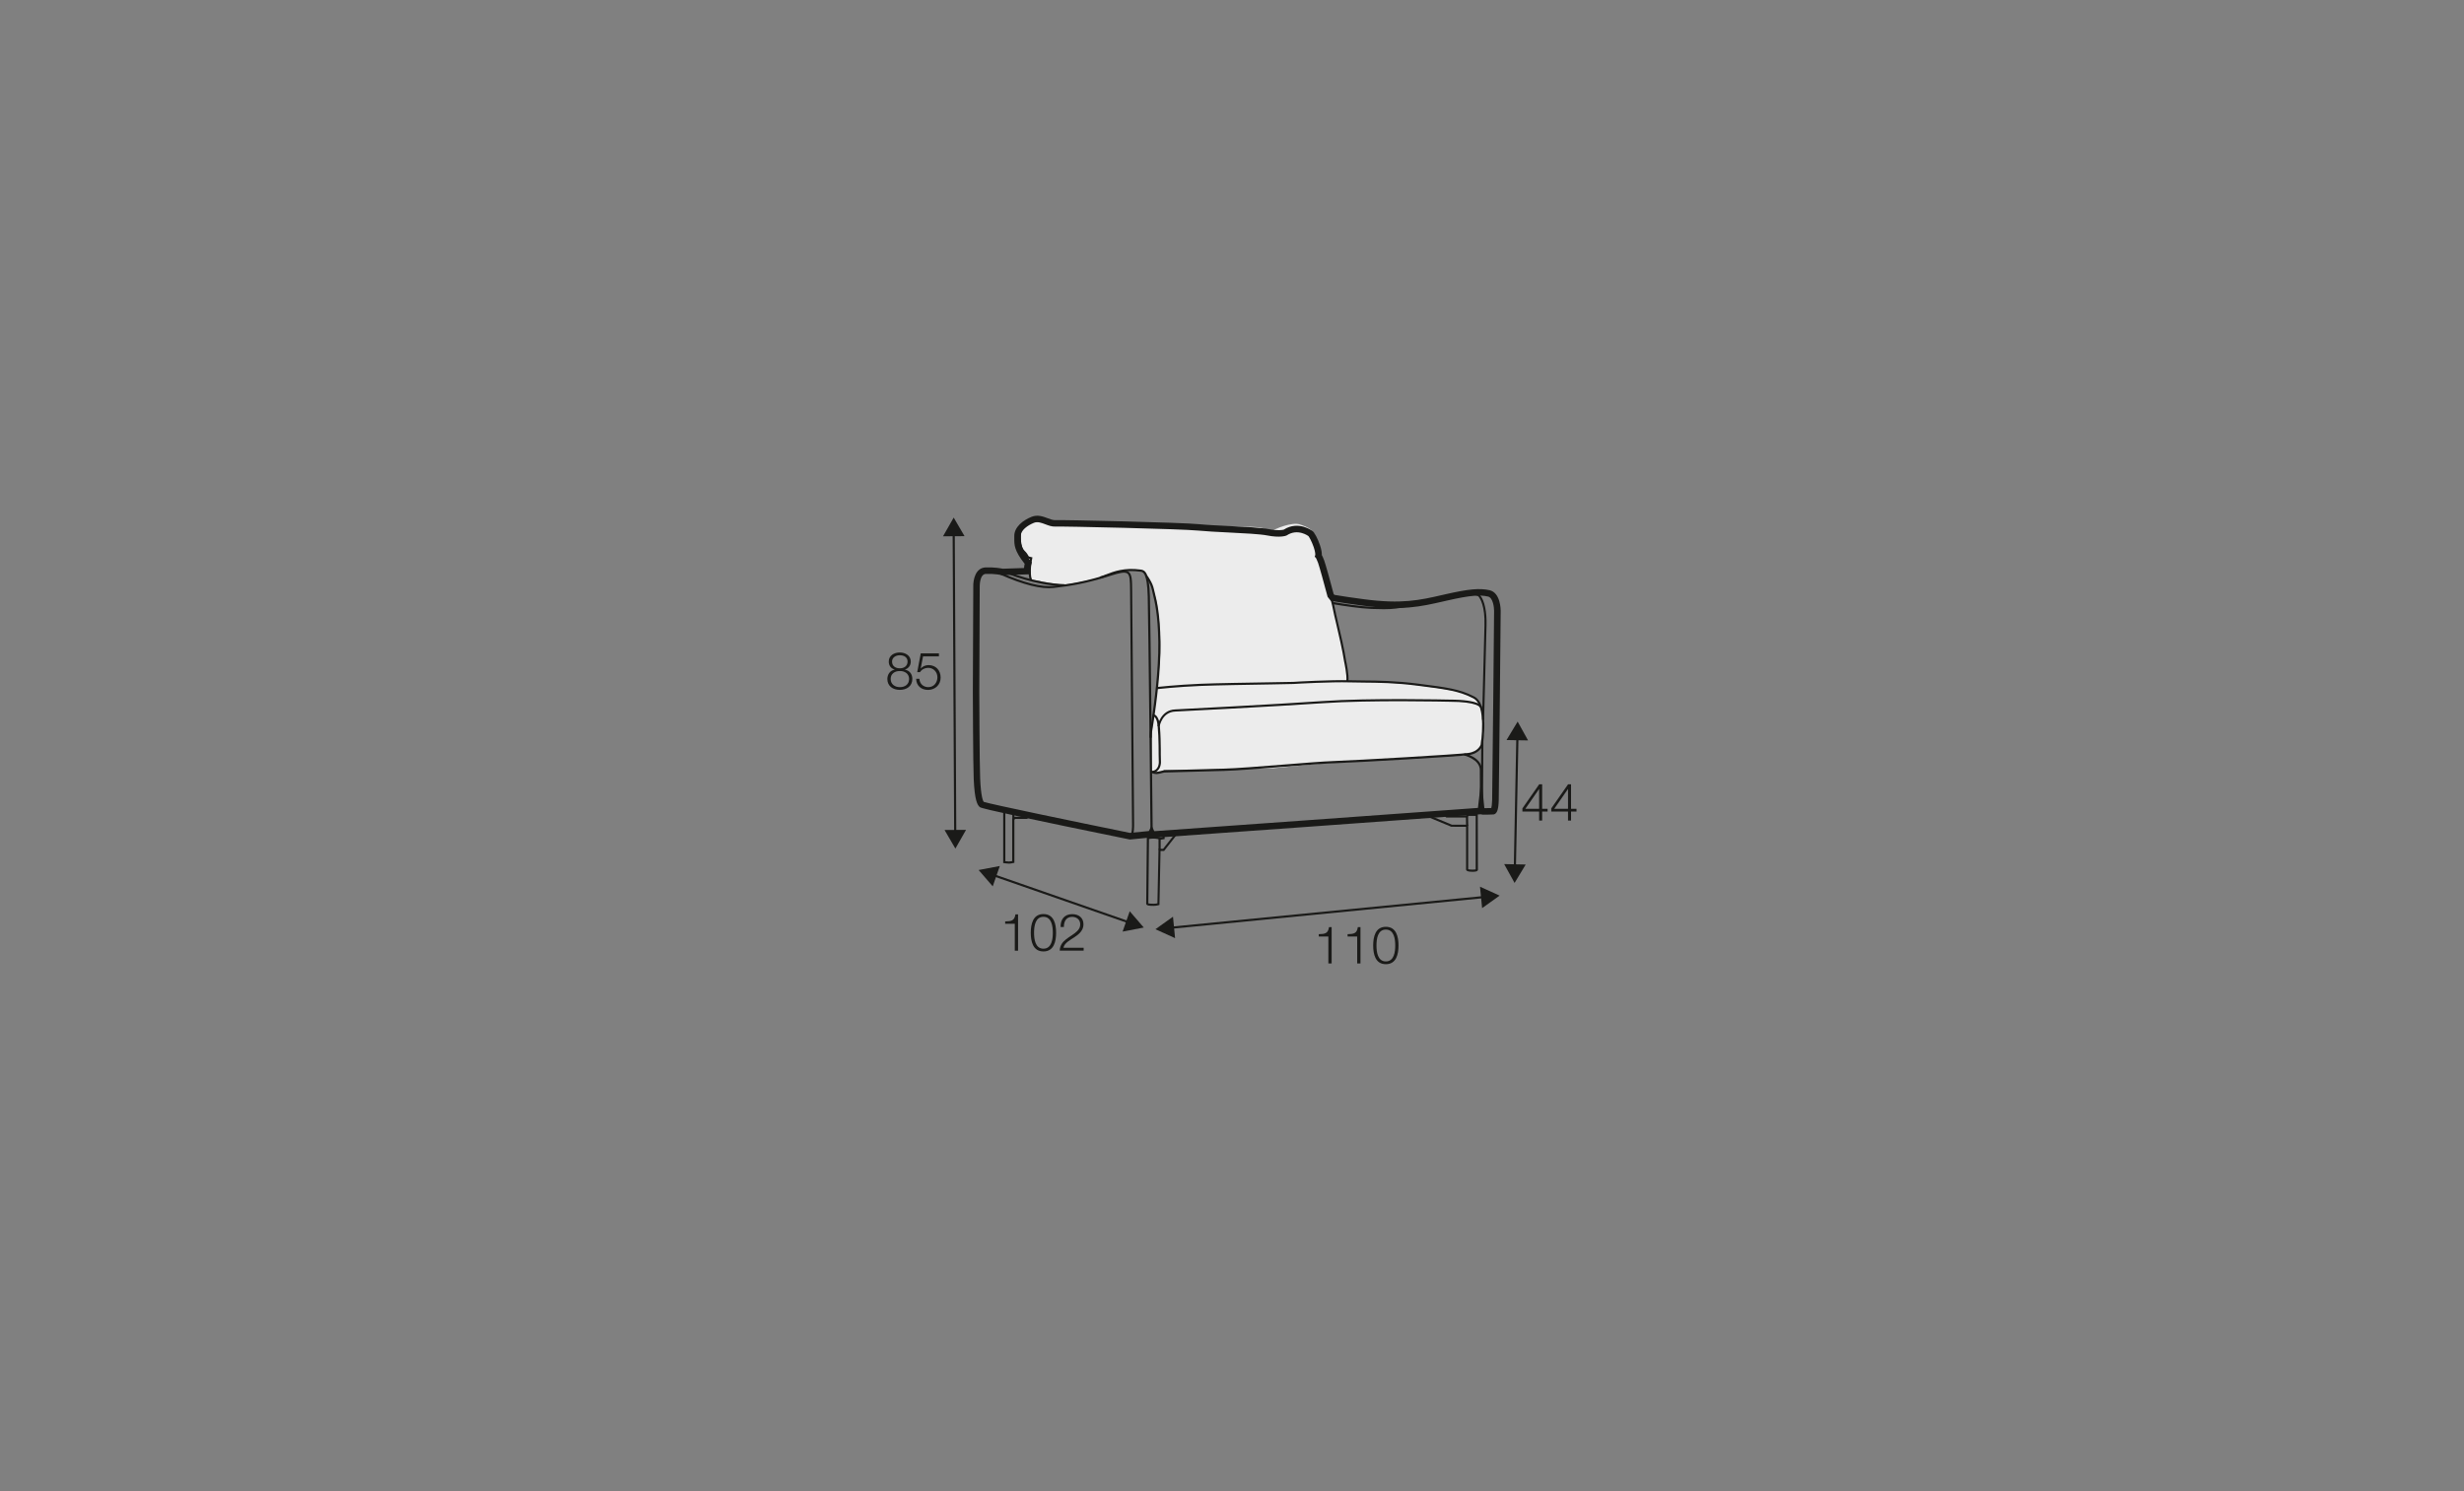 <?xml version="1.0" encoding="UTF-8"?>
<svg xmlns="http://www.w3.org/2000/svg" id="www_-_Q_200_280_" viewBox="0 0 570 345">
  <rect x="0" y="0" width="570" height="345" fill="#808080" stroke="none"/>
  <defs>
    <style>.cls-1{fill:#1a1a18;}.cls-2{fill:#ececec;}</style>
  </defs>
  <path class="cls-2" d="M238.42,133.25l-.44-3.15s-1.6-3.04-1.95-5.1-.13-5.23,3-4.91l3.13,.32,10.06,.62,30.45,.79s6.98-.04,8.81,.22,1.81,1.6,2.58,.96,4.84-2.3,6.64-1.67,3.67,1.26,3.87,4.04l.2,2.78s2.46,7.27,2.53,7.51,1.13,4,1.13,4l1.49,6.9s1.43,6.95,1.56,7.72,.28,3.46,.28,3.46c0,0,9.94,.07,13.35,.46s11.14,1.44,12.68,1.98,4.28,1.17,4.83,3.51,.8,4.55,.56,6.27-.6,3.46-1.49,3.92-2.93,.8-2.93,.8l-32.86,1.95s-10.68,1.05-11.26,1.1-14.42,.3-17.06,.37-8.26,0-8.26,0c0,0-.87,.81-1.73,.59s-1.2-.31-1.2-.31l.15-9.79,1.38-11.11s.56-5.17,.53-8.06-.42-8.44-1.06-10.96-1.61-4.77-1.61-4.77c0,0-.86-1.33-1.17-1.6s-3.28-.33-4.7-.14-5.71,1.73-5.71,1.73c0,0-6.83,1.72-8.62,1.57s-6.92-1.14-6.92-1.14l-.22-.81Z"></path>
  <path class="cls-1" d="M261.86,193.63l-.38-.33c.33-.38,.42-1.87,.39-2.71l-.45-53.9c-.02-2.23-.03-3.57-.63-4-.57-.41-1.87-.12-3.77,.49-5.94,1.9-9.38,2.4-13.25,2.86-2.82,.34-7-.71-12.39-3.09-1.83-.81-3.25-.33-3.27-.33l-.16-.47c.06-.02,1.62-.55,3.63,.34,5.32,2.35,9.4,3.38,12.13,3.06,3.85-.46,7.26-.95,13.15-2.84,2.16-.69,3.47-.96,4.22-.42,.8,.58,.81,1.93,.83,4.39l.45,53.91c0,.24,.06,2.4-.51,3.05Z"></path>
  <path class="cls-1" d="M246.27,135.66c-6.89-.19-13.51-3.01-13.57-3.04l.2-.46c.06,.03,6.6,2.81,13.39,3v.5Z"></path>
  <path class="cls-1" d="M266.15,192.71c0-.49-.5-48.92-.65-54.7-.14-5.53-1.1-5.66-1.62-5.73-3.73-.52-6.02,.37-7.86,1.08-.53,.21-1.03,.4-1.5,.53l-.13-.48c.45-.12,.91-.3,1.46-.51,1.79-.69,4.25-1.65,8.07-1.12,1,.14,1.95,.72,2.09,6.22,.15,5.79,.65,54.22,.65,54.71h-.5Z"></path>
  <path class="cls-1" d="M265.92,170.72c-.01-.99,.1-1.65,.24-2.42,.07-.4,.15-.83,.21-1.37,.03-.19,.07-.5,.13-.9,.42-2.93,1.54-10.73,1.45-17.5-.09-6.37-.83-9.32-1.26-11.09-.09-.37-.17-.69-.23-.98-.32-1.58-1.42-2.87-1.43-2.89l.38-.33c.05,.06,1.19,1.4,1.54,3.11,.06,.28,.14,.6,.23,.96,.44,1.78,1.19,4.77,1.28,11.2,.1,6.81-1.03,14.63-1.45,17.57-.06,.4-.1,.7-.13,.89-.07,.55-.15,.99-.22,1.39-.14,.77-.24,1.38-.23,2.33h-.5Z"></path>
  <path class="cls-1" d="M238.29,134.33c-.62-1.42-.19-4.14-.03-4.98-.51-.12-.64-.22-.82-.56-.1-.2-.26-.51-.82-1.06-1.42-1.42-.85-5.06-.82-5.22l.49,.08s-.56,3.54,.68,4.78c.61,.61,.8,.97,.91,1.18,.11,.21,.12,.23,.71,.35l.25,.05-.05,.25s-.71,3.41-.05,4.92l-.46,.2Z"></path>
  <path class="cls-1" d="M267.39,179.07c-.15,0-.29-.01-.43-.04l-.8-.28,.17-.47,.77,.27c.44,.1,1.22-.1,1.69-.23,.22-.06,.38-.1,.48-.11,.28-.02,6.54-.19,12.07-.33l1.69-.04c3.01-.08,8.42-.51,13.66-.93,4.77-.38,9.27-.75,11.91-.84,5.6-.2,28.58-1.53,31.08-1.87,2.32-.32,2.82-1.88,2.85-1.95,0-.06,1.45-9.06-1.72-10.68-3.34-1.71-6.14-2.07-12.89-2.92-5.16-.66-9.09-.69-12.56-.72-1.13,0-2.19-.02-3.22-.05-4.05-.12-12.21,.31-12.92,.37-.22,.02-2.14,.05-5.04,.1-5.12,.08-12.85,.21-16.39,.35-5.38,.22-10.11,.74-10.16,.75l-.06-.5s4.8-.53,10.19-.75c3.54-.15,11.28-.27,16.4-.35,2.69-.04,4.81-.08,5.01-.09,.72-.06,8.91-.5,12.98-.38,1.02,.03,2.08,.04,3.21,.05,3.48,.03,7.43,.07,12.62,.73,6.81,.87,9.64,1.23,13.06,2.98,3.5,1.79,2.05,10.85,1.98,11.24-.03,.11-.61,1.96-3.26,2.33-2.51,.35-25.53,1.68-31.13,1.88-2.63,.09-7.13,.46-11.89,.84-5.24,.42-10.66,.86-13.68,.94l-1.69,.04c-5.25,.14-11.78,.31-12.04,.33-.08,0-.22,.05-.4,.09-.42,.11-1.01,.27-1.53,.27Z"></path>
  <path class="cls-1" d="M266.62,178.86l-.06-.5c1.52-.19,1.51-1.92,1.51-2l-.04-1.8c.01-2.27-.07-6.83-.47-7.87-.26-.68-.5-.84-.59-.88-.07-.03-.1-.01-.1-.01l-.26-.43s.23-.13,.5-.04c.35,.11,.66,.51,.92,1.18,.54,1.38,.51,7.77,.5,8.04l.04,1.79c.01,.78-.37,2.3-1.94,2.5Z"></path>
  <path class="cls-1" d="M311.94,157.65l-.5-.07c.19-1.36-.49-4.43-.5-4.46-.42-2.75-1.26-6.31-1.87-8.91-.35-1.47-.62-2.63-.73-3.25-.09-.5-.24-1.15-.61-2.56l.48-.13c.38,1.43,.53,2.09,.62,2.61,.11,.6,.38,1.76,.72,3.22,.62,2.61,1.46,6.18,1.88,8.93,.03,.11,.7,3.17,.5,4.62Z"></path>
  <path class="cls-1" d="M261.31,194.22l-.11-.02c-22.41-4.57-34.01-7.07-34.5-7.44-.6-.45-1.24-1.58-1.45-6.57-.15-3.57-.2-19.41-.2-20.08l.1-24.37c-.05-1.6,.5-4.38,2.86-4.46,2.03-.07,3.55,.21,3.96,.3l4.92-.16c.03-.38,.09-.73,.15-.97-2.42-3.05-2.41-4.41-2.4-5.85,0-.17,0-.35,0-.53-.05-2.12,2.03-3.72,4-4.5,1.38-.55,2.63-.08,3.73,.33,.63,.24,1.23,.46,1.73,.44,1.83-.09,29.36,.54,33.3,.94,1.67,.17,4.16,.29,6.79,.42,3.7,.18,7.53,.37,9.25,.71,2.21,.44,3.3,.2,3.54,.13,3.47-2.21,6.69,.34,6.72,.37,.36,.29,1.11,1.64,1.64,3.18h0c.4,1.16,.46,1.92,.44,2.33,.14,.24,.32,.64,.56,1.28,.3,.81,1.42,4.83,2.17,7.7l.18,.23c1.87,.32,4.16,.66,6.83,1.01,8.78,1.16,12.9,.22,18.12-.98l.75-.17c5.32-1.21,7.89-1.45,10.19-.94,2.59,.58,2.58,4.62,2.58,4.79-.02,1.68-.38,41.25-.45,43.82-.06,2.18-.42,2.77-.72,3.04-.19,.17-.42,.26-.65,.24-.25,.01-1.97,.08-2.41,.04-.12-.01-.23-.04-.33-.08h-.14c-7.65,.56-74.8,5.43-75.36,5.43-.32,0-.56-.06-.75-.14-.03,.01-.06,.03-.09,.04l-.21,.05-4.71,.46Zm-33.75-8.7c1.79,.58,21.02,4.57,33.83,7.18l4.36-.43s.02-.01,.03-.02l.62-1.24,.63,1.29s.02,0,.04,0c1.05-.04,68.78-4.94,74.82-5.38l.8-6.82,.69,6.87s0,0,0,.01c.4,0,1.05-.02,1.6-.03,.07-.25,.17-.77,.2-1.83,.07-2.55,.45-43.38,.45-43.79,0-.78-.24-3.05-1.4-3.31-1.79-.4-3.83-.36-9.53,.94l-.75,.17c-5.36,1.23-9.6,2.2-18.65,1-2.82-.37-5.24-.73-7.17-1.07l-.28-.05-.73-.92-.04-.15c-.82-3.11-1.91-7.01-2.17-7.72-.32-.88-.5-1.13-.51-1.14l-.27-.3,.13-.36s.08-.58-.36-1.84c-.5-1.44-1.09-2.41-1.22-2.55h0s-2.44-1.85-4.99-.18l-.12,.06c-.14,.06-1.46,.56-4.45-.03-1.62-.32-5.39-.51-9.04-.69-2.65-.13-5.15-.26-6.86-.43-3.91-.39-31.25-1.01-33.08-.93-.81,.04-1.58-.25-2.32-.53-.93-.35-1.8-.68-2.64-.34-1.43,.57-3.09,1.72-3.05,3.07,0,.2,0,.39,0,.57,0,1.31-.01,2.35,2.3,5.19l.26,.31-.12,.39s-.25,.82-.19,1.59l.06,.78-6.62,.22-.1-.02s-1.56-.35-3.67-.28c-1.46,.05-1.41,2.91-1.41,2.94l-.1,24.39c0,.16,.05,16.47,.2,20.02,.18,4.21,.67,5.19,.82,5.39Zm38.28,6.71h0Zm79.47-5.29s-.04,0-.07,0c.04,0,.07,0,.1,0-.01,0-.02,0-.04,0Zm-117.83-1.44h0Z"></path>
  <path class="cls-1" d="M320.13,140.95c-.77,0-1.67-.02-2.82-.06-2.61-.1-6.33-.66-8.99-1.11l.08-.49c2.64,.45,6.34,1.01,8.92,1.1,4.43,.16,5.16,.03,8.68-.59l.34-.06,.09,.49-.34,.06c-2.65,.47-3.74,.66-5.97,.66Z"></path>
  <path class="cls-1" d="M343.34,166.54h-.5c0-.19,.45-18.13,.56-21.8,.14-4.54-1.01-6.27-1.37-6.7-.5-.59-2.59-.33-3.8-.03l-9.92,1.73-.09-.49,9.9-1.73c.33-.08,3.42-.83,4.28,.2,1.03,1.22,1.58,3.85,1.48,7.03-.11,3.67-.56,21.61-.56,21.79Z"></path>
  <path class="cls-1" d="M342.35,187.22s-.02-7.35-.02-9.05c0-2.52-3.65-3.39-3.68-3.4l.11-.49c.17,.04,4.07,.97,4.07,3.89,0,1.7,.02,9.05,.02,9.05h-.5Z"></path>
  <rect class="cls-1" x="334.87" y="178.93" width="15.94" height=".5" transform="translate(161.65 520.95) rotate(-89.66)"></rect>
  <path class="cls-1" d="M266.95,209.59c-1.03,0-1.76-.04-1.8-.5l.15-15.36,.18-.05s.59-.16,1.32-.16,1.41,.18,1.44,.18l.19,.08,.49-.08v-.86h.5v1.29l-1.06,.17-.29-.13h0s-.64-.15-1.27-.15c-.42,0-.79,.06-1,.1l-.15,14.87c.22,.1,1.03,.1,1.3,.1,.32,0,.62-.05,.8-.1l.25-12.61h1.07c1.08-1.38,2.8-3.58,2.87-3.65l.35,.35-.18-.18,.18,.17c-.1,.11-1.8,2.28-2.91,3.71l-.08,.1h-.83l-.25,12.49-.17,.05s-.54,.16-1.12,.16Z"></path>
  <path class="cls-1" d="M233.37,199.81c-.39,0-1.06-.1-1.09-.1l-.21-.03v-12.34h.5v11.91c.22,.03,.57,.07,.8,.07,.21,0,.55-.06,.78-.1v-9.82l.54-.43h2.75l.77-.42,.24,.44-.94,.48h-2.64l-.21,.17v9.98l-.19,.04s-.68,.16-1.08,.16Z"></path>
  <path class="cls-1" d="M340.6,201.7c-1.03,0-1.34-.21-1.43-.39l-.02-.1v-9.91l-3.43-.02-6.23-2.59,.19-.46,6.18,2.57h3.78v10.3c.08,.02,.33,.1,.95,.1,.46,0,.68-.04,.78-.06v-12.38h-1.66l-.23,.39h-4.89l-1.12-.84,.3-.4,.98,.74h4.43l.23-.39h2.45l.03,13.05-.09,.13c-.1,.13-.32,.26-1.22,.26Z"></path>
  <rect class="cls-1" x="268" y="193.96" width=".5" height="2.68"></rect>
  <rect class="cls-1" x="234.18" y="187.77" width=".5" height="1.67"></rect>
  <rect class="cls-1" x="339.12" y="188.91" width=".5" height="2.14" transform="translate(-3.83 7.02) rotate(-1.18)"></rect>
  <path class="cls-1" d="M268.26,168.1l-.49-.08s.64-3.76,4.09-3.89c.23-.01,23.48-1.18,34.13-1.93,10.82-.76,29.03-.34,29.21-.34,7.19,0,7.63,1.49,7.64,1.79l-.5,.02h0s-.41-1.31-7.15-1.31c-.19,0-18.37-.42-29.17,.34-10.66,.75-33.91,1.92-34.15,1.93-3.04,.12-3.59,3.34-3.62,3.47Z"></path>
  <g>
    <rect class="cls-1" x="220.56" y="123.33" width=".5" height="69.41" transform="translate(-.81 1.14) rotate(-.29)"></rect>
    <polygon class="cls-1" points="218.15 124.08 220.62 119.75 223.13 124.05 218.15 124.08"></polygon>
    <polygon class="cls-1" points="218.5 192.03 221.01 196.33 223.48 192 218.5 192.03"></polygon>
  </g>
  <g>
    <path class="cls-1" d="M209.34,154.91v.02c1.08,.22,1.71,1.02,1.71,2.15,0,1.69-1.32,2.53-2.89,2.53s-2.89-.84-2.89-2.53c.02-1.09,.67-1.96,1.7-2.15v-.02c-.88-.26-1.37-.92-1.37-1.85,0-1.44,1.31-2.1,2.54-2.1s2.55,.66,2.55,2.1c0,.91-.52,1.6-1.37,1.85Zm.96,2.17c0-1.21-1.01-1.85-2.13-1.82-1.15-.02-2.13,.59-2.13,1.82s.96,1.9,2.13,1.9,2.13-.61,2.13-1.9Zm-.35-4.02c0-.96-.78-1.46-1.79-1.46-.92,0-1.8,.5-1.8,1.46,0,1.13,.91,1.58,1.8,1.56,.92,.02,1.79-.48,1.79-1.56Z"></path>
    <path class="cls-1" d="M212.69,157.04c.04,1.16,.91,1.94,2.06,1.94,1.3,0,2.1-1.07,2.1-2.29s-.9-2.18-2.15-2.18c-.74,0-1.46,.36-1.87,1h-.65l.82-4.35h4.2v.7h-3.67l-.54,2.78,.02,.02c.42-.49,1.13-.78,1.77-.78,1.73,0,2.82,1.21,2.82,2.9s-1.31,2.84-2.91,2.84-2.72-.98-2.76-2.58h.76Z"></path>
  </g>
  <g>
    <rect class="cls-1" x="245.24" y="191.31" width=".5" height="33.28" transform="translate(-31.66 371.34) rotate(-70.79)"></rect>
    <polygon class="cls-1" points="229.65 205.07 226.39 201.29 231.29 200.36 229.65 205.07"></polygon>
    <polygon class="cls-1" points="259.69 215.54 264.59 214.6 261.34 210.83 259.69 215.54"></polygon>
  </g>
  <g>
    <path class="cls-1" d="M232.54,213.18c1.32-.05,2.13-.07,2.36-1.62h.61v8.4h-.76v-6.24h-2.22v-.54Z"></path>
    <path class="cls-1" d="M244.31,215.8c0,1.97-.48,4.33-2.93,4.33s-2.93-2.36-2.93-4.32,.48-4.33,2.93-4.33,2.93,2.36,2.93,4.32Zm-5.1,0c0,1.46,.25,3.69,2.17,3.69s2.17-2.23,2.17-3.69-.25-3.68-2.17-3.68-2.17,2.23-2.17,3.68Z"></path>
    <path class="cls-1" d="M250.68,219.95h-5.53c.06-2.49,2.61-3.11,4.04-4.53,.46-.47,.7-.91,.7-1.58,0-1.09-.86-1.71-1.88-1.71-1.38,0-1.92,1.1-1.9,2.34h-.76c-.04-1.73,.86-2.97,2.69-2.97,1.46,0,2.6,.8,2.6,2.36,0,1.4-1.02,2.28-2.11,2.99-.82,.55-2.31,1.29-2.52,2.42h4.67v.7Z"></path>
  </g>
  <g>
    <rect class="cls-1" x="270.69" y="210.85" width="72.82" height=".5" transform="translate(-19.13 30.97) rotate(-5.6)"></rect>
    <polygon class="cls-1" points="271.83 217.05 267.29 214.99 271.35 212.09 271.83 217.05"></polygon>
    <polygon class="cls-1" points="342.86 210.11 346.91 207.21 342.37 205.15 342.86 210.11"></polygon>
  </g>
  <g>
    <path class="cls-1" d="M305.08,216.13c1.32-.05,2.13-.07,2.36-1.62h.61v8.4h-.76v-6.24h-2.22v-.54Z"></path>
    <path class="cls-1" d="M311.75,216.13c1.32-.05,2.13-.07,2.36-1.62h.61v8.4h-.76v-6.24h-2.22v-.54Z"></path>
    <path class="cls-1" d="M323.52,218.75c0,1.97-.48,4.33-2.93,4.33s-2.93-2.36-2.93-4.32,.48-4.33,2.93-4.33,2.93,2.36,2.93,4.32Zm-5.1,0c0,1.46,.25,3.69,2.17,3.69s2.17-2.23,2.17-3.69-.25-3.68-2.17-3.68-2.17,2.23-2.17,3.68Z"></path>
  </g>
  <g>
    <path class="cls-1" d="M352.18,187.03l3.89-5.58h.68v5.67h1.26v.64h-1.26v2.09h-.7v-2.09h-3.87v-.73Zm3.87,.1v-4.57h-.02l-3.17,4.57h3.19Z"></path>
    <path class="cls-1" d="M358.86,187.03l3.89-5.58h.68v5.67h1.26v.64h-1.26v2.09h-.7v-2.09h-3.87v-.73Zm3.87,.1v-4.57h-.02l-3.17,4.57h3.19Z"></path>
  </g>
  <g>
    <rect class="cls-1" x="335.64" y="185.37" width="30.17" height=".5" transform="translate(158.29 532.65) rotate(-88.88)"></rect>
    <polygon class="cls-1" points="348.51 171.22 351.08 166.95 353.49 171.31 348.51 171.22"></polygon>
    <polygon class="cls-1" points="347.96 199.92 350.37 204.28 352.94 200.02 347.96 199.92"></polygon>
  </g>
</svg>
